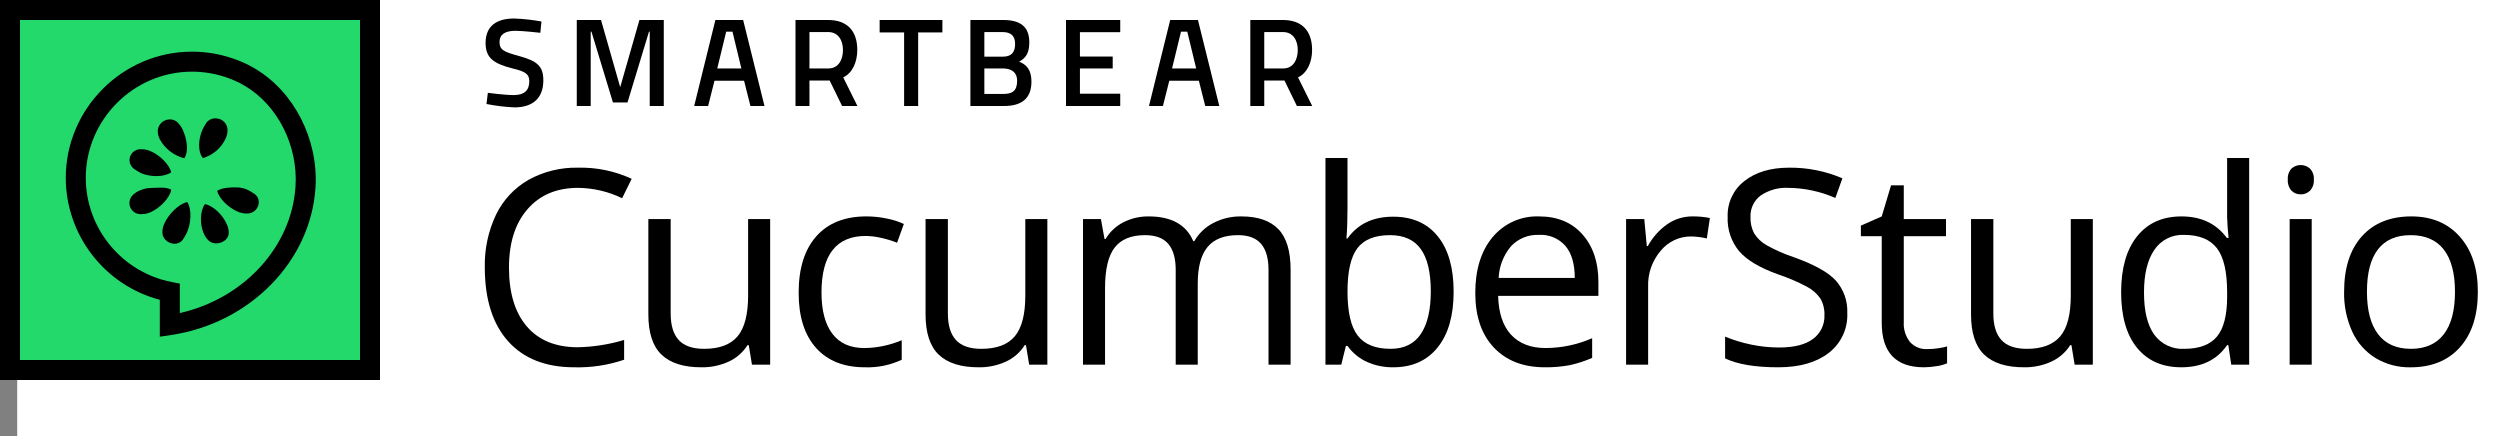 <?xml version="1.0" encoding="UTF-8" standalone="no"?>
<!DOCTYPE svg PUBLIC "-//W3C//DTD SVG 1.1//EN" "http://www.w3.org/Graphics/SVG/1.1/DTD/svg11.dtd">
<svg width="100%" height="100%" viewBox="0 0 625 109" version="1.1" xmlns="http://www.w3.org/2000/svg" xmlns:xlink="http://www.w3.org/1999/xlink" xml:space="preserve" xmlns:serif="http://www.serif.com/" style="fill-rule:evenodd;clip-rule:evenodd;stroke-linejoin:round;stroke-miterlimit:2;">
    <rect x="0" y="0" width="625" height="109" fill="#808080" stroke="none"/>
    <rect x="4.303" y="-27.975" width="631.061" height="171.79" style="fill:white;"/>
    <path d="M144.51,46.966C139.177,46.966 134.965,48.742 131.876,52.295C128.787,55.848 127.243,60.712 127.245,66.887C127.245,73.24 128.733,78.148 131.71,81.613C134.687,85.078 138.931,86.811 144.444,86.813C148.371,86.731 152.27,86.117 156.032,84.987L156.032,89.93C152.026,91.294 147.81,91.935 143.58,91.823C136.431,91.823 130.914,89.654 127.029,85.315C123.144,80.976 121.201,74.812 121.2,66.821C121.099,62.28 122.06,57.778 124.005,53.673C125.768,50.025 128.592,46.992 132.105,44.973C135.916,42.866 140.22,41.812 144.573,41.919C149.177,41.815 153.743,42.769 157.92,44.708L155.53,49.555C152.094,47.885 148.33,47.001 144.51,46.966Z" style="fill-rule:nonzero;"/>
    <path d="M167.668,54.768L167.668,78.376C167.668,81.342 168.343,83.555 169.694,85.016C171.045,86.477 173.159,87.207 176.036,87.208C179.843,87.208 182.626,86.168 184.386,84.087C186.146,82.006 187.026,78.608 187.026,73.893L187.026,54.768L192.538,54.768L192.538,91.159L187.989,91.159L187.189,86.278L186.889,86.278C185.754,88.076 184.121,89.506 182.189,90.395C180.039,91.378 177.696,91.866 175.332,91.823C170.905,91.823 167.59,90.772 165.388,88.669C163.186,86.566 162.086,83.202 162.088,78.575L162.088,54.768L167.668,54.768Z" style="fill-rule:nonzero;"/>
    <path d="M216.232,91.823C210.965,91.823 206.887,90.202 203.996,86.959C201.105,83.716 199.661,79.13 199.663,73.2C199.663,67.113 201.13,62.409 204.063,59.089C206.996,55.769 211.175,54.106 216.6,54.1C218.364,54.102 220.122,54.291 221.846,54.665C223.268,54.936 224.65,55.384 225.96,56L224.267,60.681C222.974,60.171 221.641,59.766 220.283,59.47C219.031,59.172 217.751,59.01 216.464,58.988C209.071,58.988 205.375,63.703 205.374,73.133C205.374,77.604 206.276,81.035 208.08,83.426C209.884,85.817 212.557,87.012 216.099,87.012C219.307,86.975 222.477,86.31 225.429,85.053L225.429,89.933C222.558,91.288 219.404,91.936 216.232,91.823Z" style="fill-rule:nonzero;"/>
    <path d="M236.97,54.768L236.97,78.376C236.97,81.342 237.645,83.555 238.996,85.016C240.347,86.477 242.46,87.207 245.337,87.208C249.144,87.208 251.928,86.168 253.688,84.087C255.448,82.006 256.328,78.608 256.328,73.893L256.328,54.768L261.839,54.768L261.839,91.159L257.29,91.159L256.49,86.278L256.19,86.278C255.055,88.076 253.422,89.506 251.49,90.395C249.34,91.378 246.997,91.866 244.634,91.823C240.206,91.823 236.891,90.772 234.69,88.669C232.489,86.566 231.389,83.202 231.39,78.575L231.39,54.768L236.97,54.768Z" style="fill-rule:nonzero;"/>
    <path d="M317.13,91.159L317.13,67.485C317.13,64.586 316.51,62.411 315.271,60.961C314.032,59.511 312.106,58.786 309.494,58.786C306.062,58.786 303.529,59.771 301.894,61.741C300.259,63.711 299.44,66.744 299.437,70.841L299.437,91.161L293.925,91.161L293.925,67.485C293.925,64.586 293.305,62.411 292.066,60.961C290.827,59.511 288.89,58.786 286.255,58.786C282.802,58.786 280.273,59.819 278.668,61.886C277.063,63.953 276.26,67.345 276.261,72.063L276.261,91.159L270.75,91.159L270.75,54.768L275.232,54.768L276.132,59.749L276.398,59.749C277.441,57.976 278.967,56.536 280.798,55.598C282.762,54.585 284.947,54.072 287.157,54.104C292.845,54.104 296.564,56.163 298.313,60.28L298.579,60.28C299.686,58.355 301.323,56.787 303.294,55.764C305.464,54.631 307.885,54.06 310.333,54.104C314.45,54.104 317.532,55.161 319.58,57.275C321.628,59.389 322.652,62.77 322.651,67.419L322.651,91.159L317.13,91.159Z" style="fill-rule:nonzero;"/>
    <path d="M348.3,54.171C353.081,54.171 356.795,55.804 359.44,59.071C362.085,62.338 363.408,66.958 363.408,72.933C363.408,78.91 362.075,83.553 359.408,86.862C356.741,90.171 353.039,91.825 348.3,91.823C346.068,91.851 343.855,91.403 341.809,90.511C339.837,89.627 338.135,88.235 336.878,86.477L336.478,86.477L335.316,91.159L331.365,91.159L331.365,39.495L336.876,39.495L336.876,52.046C336.876,54.857 336.788,57.381 336.611,59.616L336.876,59.616C339.445,55.986 343.253,54.171 348.3,54.171ZM347.5,58.786C343.737,58.786 341.025,59.865 339.366,62.023C337.707,64.181 336.877,67.817 336.877,72.93C336.877,78.044 337.729,81.702 339.434,83.904C341.139,86.106 343.872,87.206 347.634,87.204C351.021,87.204 353.545,85.971 355.204,83.504C356.863,81.037 357.695,77.491 357.7,72.864C357.7,68.127 356.87,64.596 355.209,62.272C353.548,59.948 350.979,58.786 347.5,58.786Z" style="fill-rule:nonzero;"/>
    <path d="M386.219,91.823C380.84,91.823 376.595,90.185 373.486,86.909C370.377,83.633 368.822,79.084 368.821,73.262C368.821,67.395 370.265,62.736 373.154,59.284C376.014,55.844 380.321,53.927 384.791,54.104C389.351,54.104 392.959,55.604 395.616,58.604C398.273,61.604 399.601,65.561 399.6,70.474L399.6,73.96L374.532,73.96C374.642,78.232 375.721,81.475 377.769,83.688C379.817,85.901 382.7,87.008 386.418,87.009C390.419,86.991 394.374,86.155 398.039,84.552L398.039,89.466C396.261,90.251 394.409,90.857 392.511,91.275C390.438,91.671 388.329,91.854 386.219,91.823ZM384.725,58.723C382.091,58.605 379.533,59.65 377.736,61.579C375.869,63.801 374.788,66.579 374.664,69.479L393.69,69.479C393.69,66.004 392.915,63.342 391.366,61.494C389.701,59.594 387.247,58.569 384.725,58.719L384.725,58.723Z" style="fill-rule:nonzero;"/>
    <path d="M423.122,54.1C424.582,54.086 426.039,54.22 427.472,54.5L426.708,59.613C425.402,59.304 424.066,59.137 422.724,59.113C419.795,59.106 417.016,60.426 415.17,62.7C413.046,65.18 411.927,68.368 412.033,71.631L412.033,91.159L406.521,91.159L406.521,54.768L411.07,54.768L411.701,61.509L411.966,61.509C413.146,59.329 414.817,57.453 416.847,56.03C418.693,54.762 420.883,54.089 423.122,54.1Z" style="fill-rule:nonzero;"/>
    <path d="M461.822,78.243C462,82.131 460.261,85.869 457.173,88.237C454.074,90.628 449.868,91.824 444.556,91.823C438.8,91.823 434.373,91.081 431.275,89.598L431.275,84.153C433.374,85.027 435.554,85.694 437.783,86.145C440.076,86.627 442.412,86.872 444.755,86.876C448.518,86.876 451.351,86.162 453.255,84.734C455.138,83.348 456.211,81.11 456.111,78.774C456.171,77.328 455.821,75.895 455.1,74.64C454.228,73.39 453.066,72.371 451.713,71.669C449.396,70.442 446.98,69.409 444.492,68.581C439.976,66.965 436.75,65.05 434.813,62.837C432.803,60.41 431.769,57.319 431.913,54.171C431.791,50.69 433.364,47.357 436.129,45.239C438.94,43.025 442.659,41.918 447.286,41.919C451.86,41.868 456.395,42.773 460.6,44.575L458.84,49.489C455.153,47.874 451.178,47.016 447.153,46.966C444.67,46.82 442.207,47.497 440.147,48.891C438.478,50.147 437.533,52.15 437.624,54.237C437.566,55.673 437.886,57.098 438.553,58.371C439.336,59.602 440.415,60.618 441.691,61.326C443.844,62.528 446.107,63.523 448.448,64.298C453.539,66.113 457.042,68.06 458.957,70.141C460.922,72.369 461.95,75.275 461.822,78.243Z" style="fill-rule:nonzero;"/>
    <path d="M481.789,87.274C482.734,87.277 483.678,87.204 484.612,87.058C485.34,86.953 486.06,86.803 486.77,86.61L486.77,90.827C485.926,91.184 485.038,91.424 484.13,91.541C483.093,91.718 482.044,91.812 480.993,91.823C473.954,91.823 470.435,88.115 470.434,80.7L470.434,59.052L465.221,59.052L465.221,56.4L470.434,54.109L472.758,46.34L475.946,46.34L475.946,54.773L486.5,54.773L486.5,59.057L475.946,59.057L475.946,80.468C475.824,82.285 476.38,84.083 477.506,85.514C478.599,86.71 480.171,87.356 481.789,87.274Z" style="fill-rule:nonzero;"/>
    <path d="M498.337,54.768L498.337,78.376C498.337,81.342 499.012,83.555 500.363,85.016C501.714,86.477 503.828,87.207 506.705,87.208C510.511,87.208 513.294,86.168 515.055,84.087C516.816,82.006 517.696,78.608 517.695,73.893L517.695,54.768L523.206,54.768L523.206,91.159L518.658,91.159L517.858,86.278L517.558,86.278C516.423,88.076 514.79,89.506 512.858,90.395C510.708,91.378 508.365,91.866 506.001,91.823C501.574,91.823 498.259,90.772 496.057,88.669C493.855,86.566 492.755,83.202 492.757,78.575L492.757,54.768L498.337,54.768Z" style="fill-rule:nonzero;"/>
    <path d="M557.08,86.278L556.78,86.278C554.234,89.974 550.427,91.822 545.358,91.823C540.598,91.823 536.896,90.196 534.251,86.942C531.606,83.688 530.284,79.062 530.284,73.063C530.284,67.063 531.612,62.404 534.268,59.085C536.924,55.766 540.621,54.106 545.358,54.104C550.291,54.104 554.076,55.897 556.713,59.483L557.145,59.483L556.912,56.86L556.78,54.303L556.78,39.495L562.291,39.495L562.291,91.159L557.81,91.159L557.08,86.278ZM546.056,87.208C549.819,87.208 552.547,86.184 554.241,84.136C555.935,82.088 556.782,78.784 556.781,74.225L556.781,73.063C556.781,67.906 555.923,64.226 554.207,62.023C552.491,59.82 549.752,58.72 545.99,58.723C543.029,58.587 540.206,60.021 538.569,62.492C536.853,65.003 535.997,68.549 536,73.13C536,77.778 536.852,81.286 538.556,83.655C540.287,86.036 543.117,87.377 546.056,87.208Z" style="fill-rule:nonzero;"/>
    <path d="M571.951,44.907C571.862,43.895 572.199,42.889 572.88,42.135C574.188,40.961 576.196,40.968 577.496,42.151C578.191,42.892 578.541,43.894 578.458,44.907C578.539,45.924 578.19,46.93 577.496,47.679C576.884,48.276 576.059,48.605 575.205,48.593C574.338,48.618 573.498,48.288 572.88,47.679C572.206,46.92 571.87,45.919 571.951,44.907ZM577.927,91.159L572.415,91.159L572.415,54.768L577.927,54.768L577.927,91.159Z" style="fill-rule:nonzero;"/>
    <path d="M619.461,72.93C619.461,78.863 617.967,83.497 614.979,86.83C611.991,90.163 607.863,91.83 602.594,91.83C599.549,91.886 596.548,91.092 593.928,89.539C591.372,87.975 589.337,85.687 588.084,82.965C586.65,79.821 585.947,76.392 586.026,72.937C586.026,67.004 587.509,62.383 590.475,59.075C593.441,55.767 597.558,54.109 602.827,54.1C607.917,54.1 611.962,55.793 614.962,59.18C617.962,62.567 619.462,67.15 619.461,72.93ZM591.737,72.93C591.737,77.579 592.667,81.12 594.526,83.555C596.385,85.99 599.119,87.207 602.726,87.208C606.333,87.208 609.072,85.996 610.944,83.572C612.816,81.148 613.749,77.601 613.744,72.93C613.744,68.304 612.811,64.79 610.944,62.388C609.077,59.986 606.316,58.786 602.66,58.788C599.051,58.788 596.329,59.972 594.492,62.341C592.655,64.71 591.737,68.239 591.737,72.93Z" style="fill-rule:nonzero;"/>
    <rect x="2" y="3" width="90" height="90" style="fill:rgb(35,217,108);"/>
    <path d="M90,5L90,90L5,90L5,5L90,5M95,0L0,0L0,95L95,95L95,0Z" style="fill-rule:nonzero;"/>
    <path d="M39.949,84.18L39.949,74.948C26.14,71.313 16.442,58.731 16.442,44.452C16.442,27.152 30.677,12.917 47.977,12.917L48.033,12.917C51.354,12.916 54.654,13.444 57.809,14.482C58.196,14.594 58.653,14.765 59.109,14.938L59.457,15.07C59.699,15.164 59.905,15.245 60.113,15.333C60.638,15.541 61.241,15.812 61.961,16.167C62.566,16.47 63.16,16.797 63.743,17.149C73.555,22.94 79.635,34.892 78.874,46.894C77.707,65.273 62.546,80.772 42.822,83.747L39.949,84.18ZM48.03,17.917L48,17.917C47.994,17.917 47.989,17.917 47.983,17.917C33.426,17.917 21.446,29.896 21.446,44.454C21.446,57.113 30.505,68.097 42.933,70.506L44.953,70.9L44.953,78.263C60.942,74.658 72.921,61.73 73.881,46.578C74.526,36.405 69.426,26.306 61.191,21.45L61.172,21.438C60.694,21.151 60.21,20.884 59.732,20.644C59.151,20.358 58.661,20.136 58.21,19.957C57.999,19.868 57.839,19.806 57.677,19.743L57.323,19.61C56.994,19.484 56.664,19.355 56.323,19.257C53.648,18.371 50.848,17.919 48.03,17.917Z" style="fill-rule:nonzero;"/>
    <path d="M42.162,29.872C43.075,29.759 43.987,30.11 44.589,30.805C45.05,31.308 45.426,31.882 45.705,32.505C46.694,34.686 47.28,37.811 46.057,39.566C43.458,38.9 41.248,37.185 39.957,34.833C39.633,34.195 39.451,33.495 39.424,32.78C39.465,31.263 40.65,30.004 42.162,29.872Z"/>
    <path d="M34.973,37.313C35.136,37.3 35.3,37.3 35.463,37.313C36.225,37.326 36.977,37.493 37.673,37.805C39.873,38.749 42.331,41.053 42.803,43.096C40.917,44.354 37.516,44.251 35.315,43.308C34.659,42.989 34.034,42.611 33.448,42.178C32.773,41.666 32.376,40.867 32.376,40.02C32.376,38.576 33.53,37.373 34.973,37.313Z"/>
    <path d="M37.673,53.035C36.983,53.363 36.227,53.532 35.463,53.527C35.354,53.54 35.245,53.546 35.135,53.546C33.607,53.546 32.349,52.289 32.349,50.76C32.349,49.958 32.696,49.193 33.3,48.664C33.839,48.163 34.474,47.778 35.167,47.532C35.976,47.189 36.844,47.006 37.722,46.993C39.153,46.967 41.61,46.648 42.801,47.441C42.489,49.485 39.874,52.091 37.673,53.035Z"/>
    <path d="M46.744,58.1C46.444,58.755 46.082,59.381 45.664,59.968C44.092,62.012 40.446,60.577 40.603,57.904C40.617,57.205 40.785,56.517 41.096,55.89C42.039,53.69 44.604,50.985 46.805,50.513C48.063,52.4 47.687,56.052 46.744,58.1Z"/>
    <path d="M50.6,32.451C50.901,31.795 51.263,31.17 51.682,30.583C52.285,29.867 53.207,29.498 54.137,29.601C55.702,29.699 56.926,31.034 56.889,32.601C56.876,33.316 56.708,34.02 56.398,34.665C55.29,37.018 53.226,38.787 50.731,39.522C49.311,37.789 49.652,34.652 50.6,32.451Z"/>
    <path d="M51.971,59.963C51.521,59.451 51.157,58.87 50.891,58.243C49.947,56.043 49.98,52.749 51.238,51.019C53.438,51.491 55.744,53.832 56.687,56.033C56.998,56.677 57.166,57.38 57.179,58.095C57.337,60.454 53.7,61.85 51.971,59.963Z"/>
    <path d="M61.6,53.379C60.837,53.367 60.085,53.2 59.389,52.888C57.189,51.945 54.776,49.74 54.305,47.697C55.514,46.897 57.746,46.819 59.193,46.845C60.071,46.858 60.939,47.042 61.747,47.386C62.402,47.687 63.026,48.048 63.613,48.466C65.814,50.038 64.429,53.536 61.6,53.379Z"/>
    <path d="M135.083,8.2C135.083,8.2 130.683,7.7 128.868,7.7C126.231,7.7 124.881,8.642 124.881,10.493C124.881,12.502 126.011,12.973 129.681,13.978C134.201,15.233 135.833,16.426 135.833,20.098C135.833,24.807 132.883,26.847 128.645,26.847C126.284,26.747 123.934,26.463 121.617,26L121.963,23.206C121.963,23.206 126.2,23.772 128.429,23.772C131.096,23.772 132.32,22.579 132.32,20.319C132.32,18.498 131.347,17.87 128.051,17.086C123.406,15.893 121.397,14.48 121.397,10.746C121.397,6.413 124.254,4.625 128.554,4.625C130.839,4.712 133.116,4.963 135.365,5.377L135.083,8.2Z" style="fill-rule:nonzero;"/>
    <path d="M144.193,5L150.252,5L155.052,21.793L159.857,5L165.946,5L165.946,26.5L162.431,26.5L162.431,7.919L162.246,7.919L156.875,25.619L153.234,25.619L147.863,7.919L147.678,7.919L147.678,26.5L144.193,26.5L144.193,5Z" style="fill-rule:nonzero;"/>
    <path d="M219.91,5L235.6,5L235.6,8.107L229.542,8.107L229.542,26.5L226.027,26.5L226.027,8.107L219.91,8.107L219.91,5Z" style="fill-rule:nonzero;"/>
    <path d="M250.766,5C255.035,5 257.326,6.6 257.326,10.587C257.326,13.193 256.51,14.479 254.784,15.421C256.635,16.143 257.86,17.461 257.86,20.412C257.86,24.807 255.192,26.501 251.017,26.501L242.6,26.501L242.6,5L250.766,5ZM246.088,8.013L246.088,14.166L250.7,14.166C252.835,14.166 253.776,13.099 253.776,10.995C253.776,8.924 252.709,8.013 250.576,8.013L246.088,8.013ZM246.088,17.113L246.088,23.485L250.829,23.485C252.994,23.485 254.281,22.794 254.281,20.219C254.281,17.771 252.46,17.113 250.766,17.113L246.088,17.113Z" style="fill-rule:nonzero;"/>
    <path d="M266.5,5L280.06,5L280.06,8.045L269.981,8.045L269.981,14.134L278.174,14.134L278.174,17.117L269.981,17.117L269.981,23.426L280.057,23.426L280.057,26.5L266.5,26.5L266.5,5Z" style="fill-rule:nonzero;"/>
    <path d="M292.551,5L299.488,5L304.824,26.5L301.308,26.5L299.721,20.191L292.321,20.191L290.73,26.5L287.246,26.5L292.551,5ZM293.014,17.117L299.046,17.117L296.82,7.917L295.251,7.917L293.014,17.117Z" style="fill-rule:nonzero;"/>
    <path d="M316.063,20.129L316.063,26.5L312.579,26.5L312.579,5L320.741,5C325.48,5 328.023,7.716 328.023,12.486C328.023,15.531 326.798,18.278 324.507,19.345L328.055,26.501L324.225,26.501L321.117,20.129L316.063,20.129ZM320.741,8.013L316.063,8.013L316.063,17.113L320.8,17.113C323.436,17.113 324.44,14.742 324.44,12.513C324.444,10.069 323.252,8.013 320.741,8.013Z" style="fill-rule:nonzero;"/>
    <path d="M178.849,5L185.786,5L191.122,26.5L187.606,26.5L186.019,20.191L178.619,20.191L177.028,26.5L173.544,26.5L178.849,5ZM179.312,17.117L185.344,17.117L183.118,7.917L181.549,7.917L179.312,17.117Z" style="fill-rule:nonzero;"/>
    <path d="M202.361,20.129L202.361,26.5L198.877,26.5L198.877,5L207.039,5C211.778,5 214.321,7.716 214.321,12.486C214.321,15.531 213.096,18.278 210.805,19.345L214.353,26.501L210.523,26.501L207.415,20.129L202.361,20.129ZM207.039,8.013L202.361,8.013L202.361,17.113L207.1,17.113C209.736,17.113 210.74,14.742 210.74,12.513C210.742,10.069 209.55,8.013 207.039,8.013Z" style="fill-rule:nonzero;"/>
</svg>

